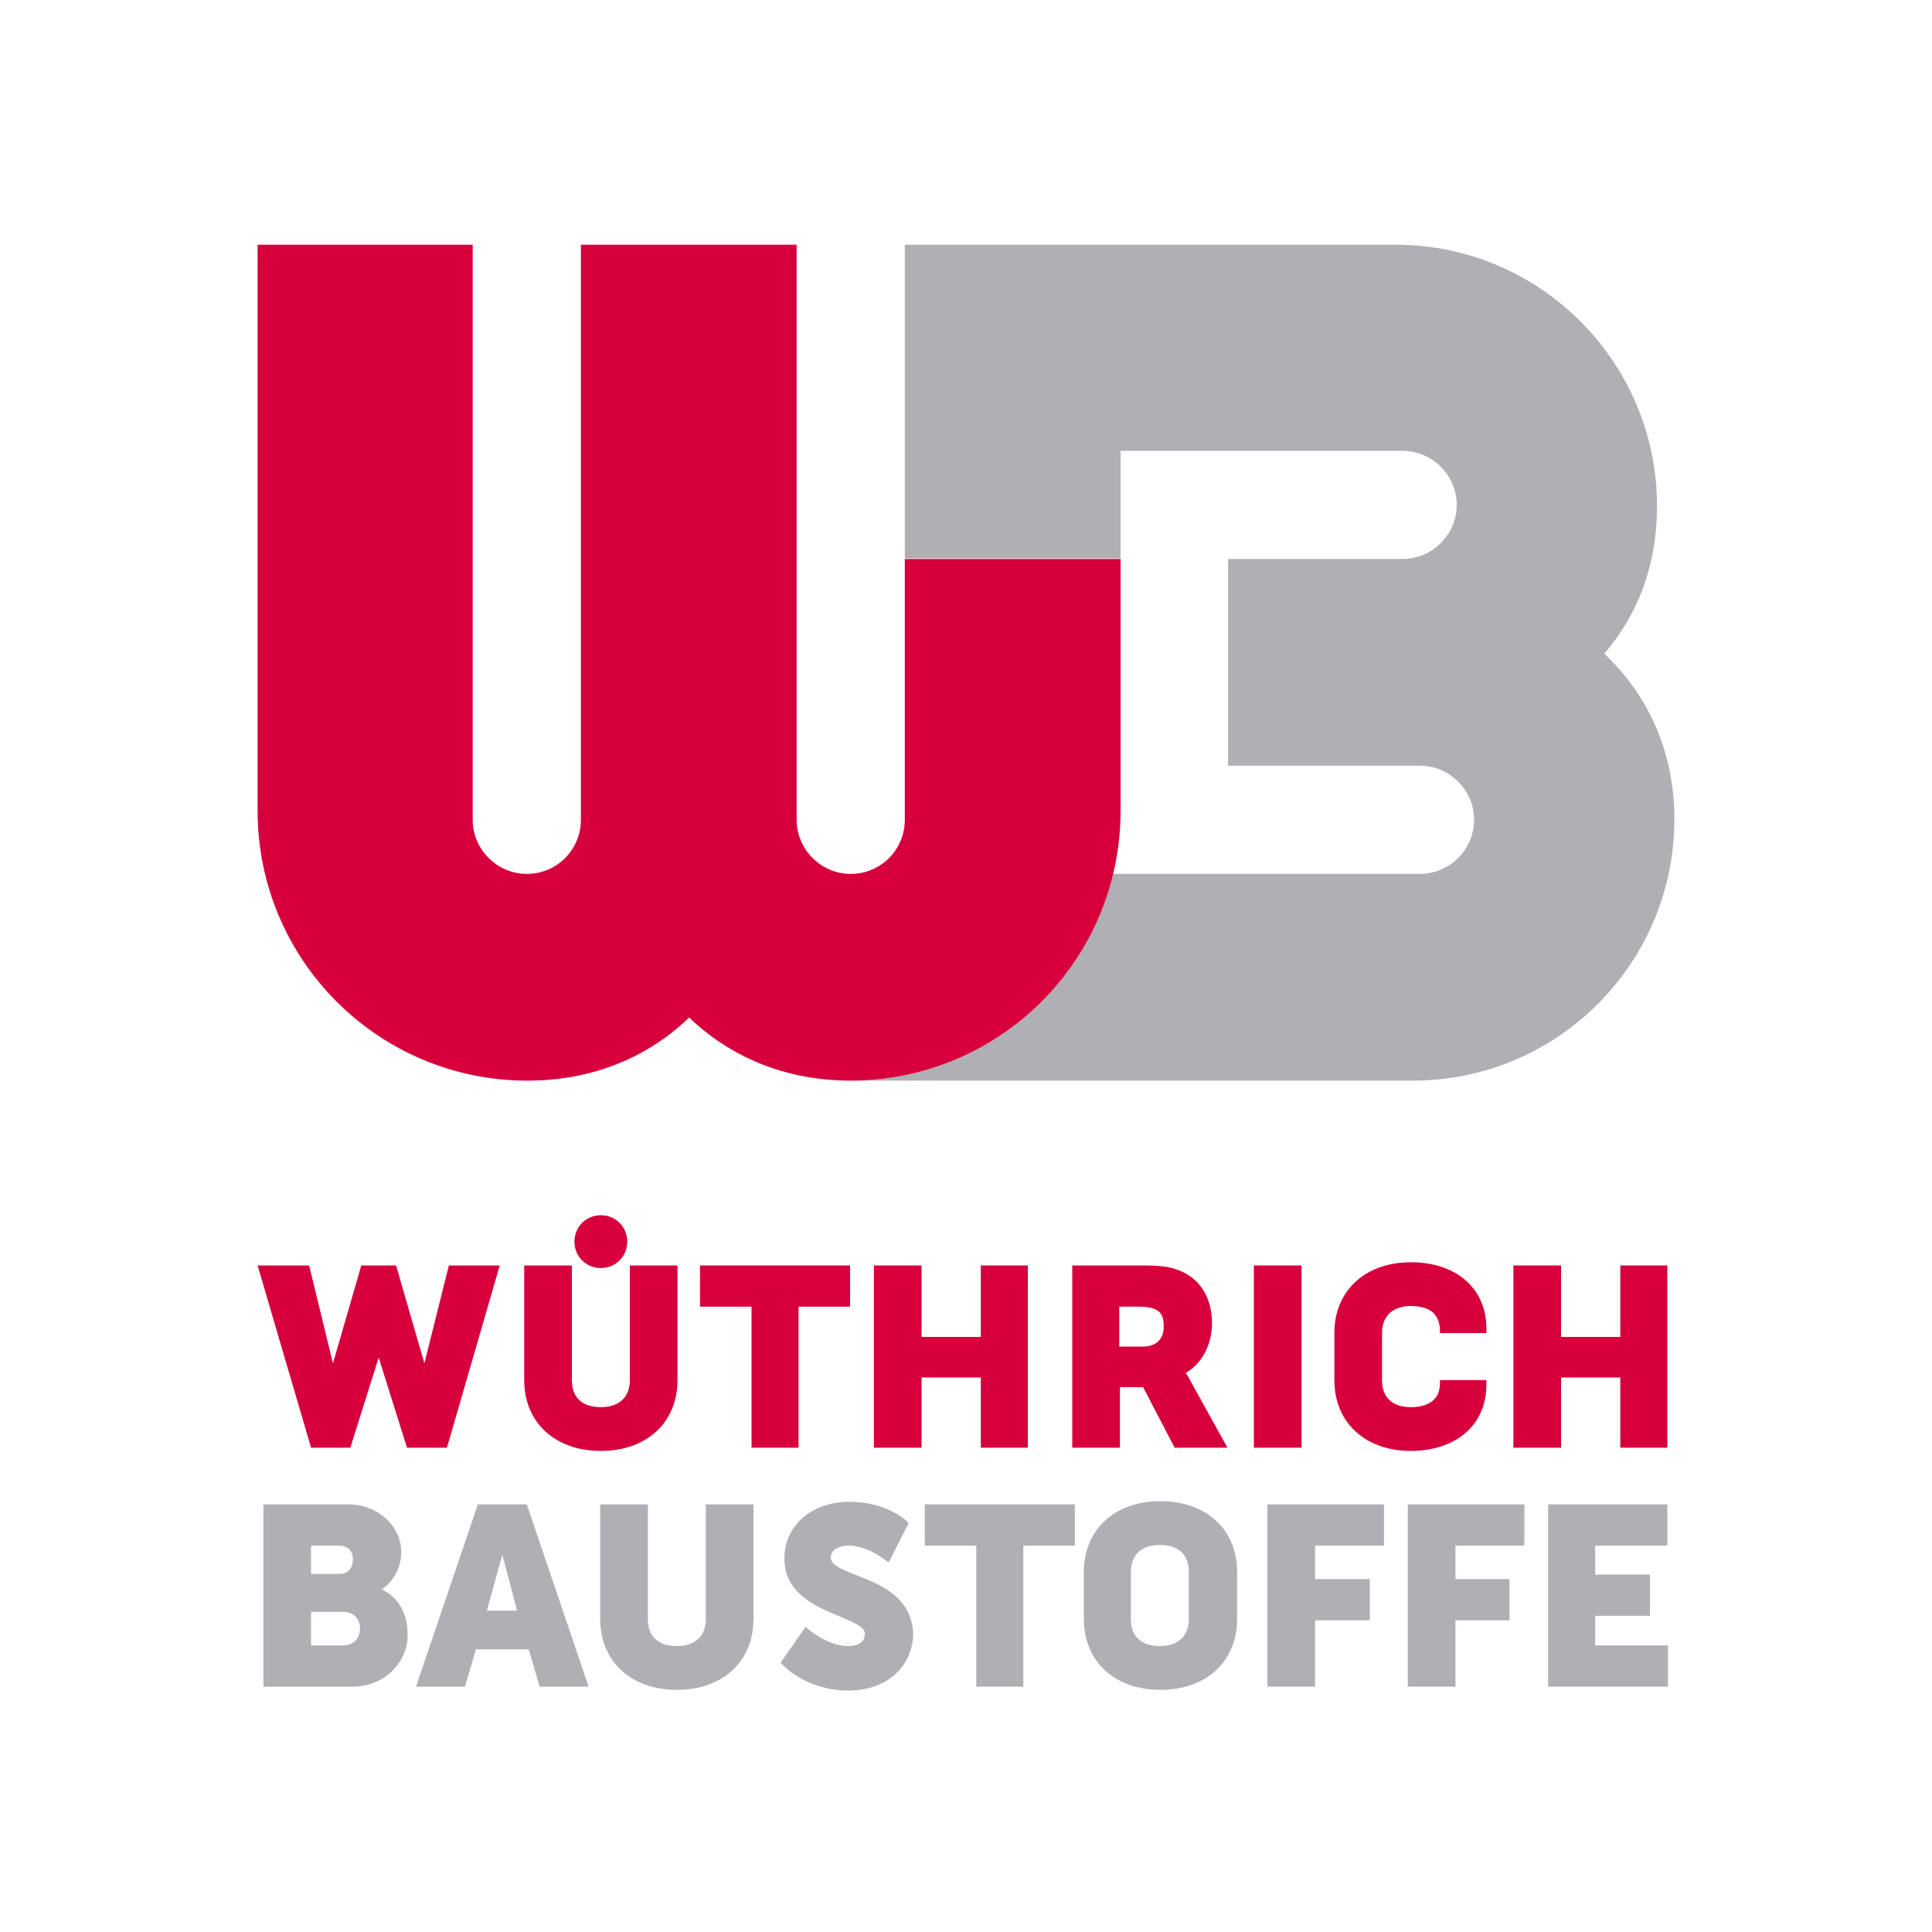 <?xml version="1.0" encoding="utf-8"?>
<!-- Generator: Adobe Illustrator 19.2.0, SVG Export Plug-In . SVG Version: 6.00 Build 0)  -->
<svg version="1.1" id="Ebene_1" xmlns="http://www.w3.org/2000/svg" xmlns:xlink="http://www.w3.org/1999/xlink" x="0px" y="0px"
	 viewBox="0 0 300 300" enable-background="new 0 0 300 300" xml:space="preserve">
<rect x="0" y="0" width="300" height="300" fill="#333333" stroke="none"/>
<g>
	<rect y="300" fill="#D7003C" width="300" height="130"/>
	<g>
		<g>
			<path fill="#FFFFFF" d="M255,394.8c0.8,0,1.8-0.1,2.6-0.3v-1.6c-0.6,0.1-1.2,0.2-1.9,0.2c-1.8,0-2.5-1-2.5-2.4v-21h-2.1v20.9
				C251.1,392.7,252,394.8,255,394.8"/>
			<path fill="#FFFFFF" d="M237.1,395.1c2.1,0,4.5-0.5,5.9-3.2h0.1c0,0.5,0.1,2.2,0.1,2.8h2c-0.1-0.8-0.2-3.4-0.2-4.4v-8.5
				c0-3.8-3-5-6.4-5c-3.3,0-6.5,1.3-6.5,4.8v0.5h1.9v-0.6c0-2.3,2.3-3,4.5-3c2.6,0,4.4,0.9,4.4,3.7v2.7h-5.1c-2.9,0-6.5,1.3-6.5,5.2
				C231.3,393.3,233.9,395.1,237.1,395.1 M237.6,393.4c-2.2,0-4.2-1.1-4.2-3.5c0-3,2.4-3.6,4.8-3.6h4.7v2
				C242.9,391.4,241.1,393.4,237.6,393.4"/>
			<path fill="#FFFFFF" d="M223.6,395c0.7,0,2.1-0.1,3.3-0.5v-1.8c-0.8,0.2-1.8,0.4-2.7,0.4c-1.8,0-2.7-0.6-2.7-2.5V379h5.2v-1.7
				h-5.2v-5.5h-2.1v5.5h-3.3v1.7h3.3v12.2C219.4,394.1,221.4,395,223.6,395"/>
			<path fill="#FFFFFF" d="M198,394.7h2v-10.4c0-3.4,2.6-5.6,5.4-5.6c2.4,0,4,1.4,4,4.6v11.4h2.1v-12.4c0-3-1.8-5.5-5.4-5.5
				c-2.4,0-4.8,1.3-6,3.7h-0.1v-3.3h-2V394.7z"/>
			<path fill="#FFFFFF" d="M185.7,395.1c2.3,0,4.7-0.7,6.3-3l-1.5-1c-0.9,1.2-2.4,2.2-4.7,2.2c-3.4,0-5.3-2-5.3-5v-2.1h11.9v-2.6
				c0-4.5-2.8-6.9-6.7-6.9c-4.2,0-7.3,2.7-7.3,7.5v3.8C178.4,392.9,181.5,395.1,185.7,395.1 M180.6,384.8v-0.9c0-2.8,1.8-5.3,5-5.3
				c3.4,0,4.9,2.3,4.9,5v1.2H180.6z"/>
			<path fill="#FFFFFF" d="M148,394.7h2.1v-10.6c0-3.4,2.8-5.4,5.3-5.4c2.5,0,3.9,1.5,4,4.5v11.5h2V384c0.1-3.1,2.6-5.3,5.2-5.3
				c2.5,0,4,1.5,4,4.6v11.4h2v-12.5c0-3.1-2-5.3-5.4-5.3c-2.6,0-4.9,1.3-6.2,3.8h0c-0.5-2-2.1-3.8-4.9-3.8c-2.5,0-4.8,1.3-6.1,3.7
				H150v-3.3h-2V394.7z"/>
			<path fill="#FFFFFF" d="M117,394.7h2.1v-10.6c0-3.4,2.8-5.4,5.3-5.4c2.5,0,3.9,1.5,4,4.5v11.5h2V384c0.1-3.1,2.6-5.3,5.2-5.3
				c2.5,0,4,1.5,4,4.6v11.4h2v-12.5c0-3.1-2-5.3-5.4-5.3c-2.6,0-4.9,1.3-6.2,3.8h0c-0.5-2-2.1-3.8-4.9-3.8c-2.5,0-4.8,1.3-6.1,3.7
				H119v-3.3h-2V394.7z"/>
			<polygon fill="#FFFFFF" points="95.4,394.7 111.1,394.7 111.1,392.7 97.6,392.7 97.6,382.7 108.7,382.7 108.7,380.8 97.6,380.8 
				97.6,371.7 111,371.7 111,369.7 95.4,369.7 			"/>
			<path fill="#FFFFFF" d="M53.6,394.7h2.1v-10.6c0-3.4,2.8-5.4,5.3-5.4c2.5,0,3.9,1.5,4,4.5v11.5h2V384c0.1-3.1,2.6-5.3,5.2-5.3
				c2.5,0,4,1.5,4,4.6v11.4h2v-12.5c0-3.1-2-5.3-5.4-5.3c-2.6,0-4.9,1.3-6.2,3.8h0c-0.5-2-2.1-3.8-4.9-3.8c-2.5,0-4.8,1.3-6.1,3.7
				h-0.1v-3.3h-2V394.7z"/>
			<rect x="44" y="369.5" fill="#FFFFFF" width="2" height="3.6"/>
			<rect x="44" y="377.2" fill="#FFFFFF" width="2" height="17.4"/>
		</g>
		<g>
			<path fill="#FFFFFF" d="M250,358h2.1v-9.7c0.1-4,2.7-6.1,6.1-6.1c0.4,0,1,0,1.6,0.1v-1.9c-0.3-0.1-0.8-0.1-1.2-0.1
				c-2.3,0-4.9,0.8-6.5,4H252v-3.7h-2V358z"/>
			<path fill="#FFFFFF" d="M239.4,358.5c2.3,0,4.7-0.7,6.3-3l-1.5-1c-0.9,1.2-2.4,2.2-4.7,2.2c-3.4,0-5.3-2-5.3-5v-2.1h11.9V347
				c0-4.5-2.8-6.9-6.7-6.9c-4.2,0-7.3,2.7-7.3,7.5v3.8C232.1,356.2,235.1,358.5,239.4,358.5 M234.2,348.1v-0.9c0-2.8,1.8-5.3,5-5.3
				c3.4,0,4.9,2.3,4.9,5v1.2H234.2z"/>
			<path fill="#FFFFFF" d="M214.5,358h2v-10.4c0-3.4,2.6-5.6,5.4-5.6c2.4,0,4,1.4,4,4.6V358h2.1v-12.4c0-3-1.8-5.5-5.4-5.5
				c-2.4,0-4.8,1.3-6,3.7h-0.1v-3.3h-2V358z"/>
			<path fill="#FFFFFF" d="M207.7,358.3c0.7,0,2.1-0.1,3.3-0.5v-1.8c-0.8,0.2-1.8,0.4-2.7,0.4c-1.8,0-2.7-0.6-2.7-2.5v-11.7h5.2
				v-1.7h-5.2v-5.5h-2.1v5.5h-3.3v1.7h3.3v12.2C203.5,357.5,205.5,358.3,207.7,358.3"/>
			<path fill="#FFFFFF" d="M188,358h2.1v-9.7c0.1-4,2.7-6.1,6.1-6.1c0.4,0,1,0,1.6,0.1v-1.9c-0.4-0.1-0.8-0.1-1.2-0.1
				c-2.3,0-4.9,0.8-6.5,4H190v-3.7h-2V358z"/>
			<path fill="#FFFFFF" d="M175.5,358.4c2.1,0,4.5-0.5,5.9-3.1h0.1c0,0.5,0.1,2.2,0.1,2.8h2c-0.1-0.8-0.2-3.4-0.2-4.4v-8.5
				c0-3.8-3-5-6.4-5c-3.3,0-6.5,1.3-6.5,4.8v0.5h1.9v-0.6c0-2.3,2.3-3,4.5-3c2.6,0,4.4,0.9,4.4,3.7v2.7h-5.1c-2.9,0-6.5,1.3-6.5,5.2
				C169.8,356.6,172.4,358.4,175.5,358.4 M176.1,356.8c-2.2,0-4.2-1.1-4.2-3.5c0-3,2.5-3.6,4.8-3.6h4.7v2
				C181.4,354.7,179.6,356.8,176.1,356.8"/>
			<path fill="#FFFFFF" d="M152.3,364.8h2v-9.9h0.1c0.7,2.3,3,3.6,5.3,3.6c3.3,0,6.5-1.9,6.5-6.6v-5.7c0-3.6-2.5-5.9-6.2-5.9
				c-2,0-4.5,1-5.7,3.5h-0.1v-3.1h-2V364.8z M159.5,356.7c-2.7,0-5.1-2.1-5.1-5.5v-3.6c0-3.6,2.7-5.7,5.1-5.7c2.9,0,4.7,1.9,4.7,4.3
				v5.9C164.1,355.3,161.7,356.7,159.5,356.7"/>
			<path fill="#FFFFFF" d="M139.5,358.4c2.4,0,4.8-1.2,6-3.7h0.1v3.3h2v-17.4h-2V351c0,3.4-2.6,5.6-5.4,5.6c-2.4,0-4-1.4-4-4.6
				v-11.4h-2.1v12.4C134.1,356,135.9,358.4,139.5,358.4"/>
			<path fill="#FFFFFF" d="M121.7,358.4c2.1,0,4.5-0.5,5.9-3.1h0.1c0,0.5,0.1,2.2,0.1,2.8h2c-0.1-0.8-0.2-3.4-0.2-4.4v-8.5
				c0-3.8-3-5-6.4-5c-3.3,0-6.5,1.3-6.5,4.8v0.5h1.9v-0.6c0-2.3,2.3-3,4.5-3c2.6,0,4.4,0.9,4.4,3.7v2.7h-5.1c-2.9,0-6.5,1.3-6.5,5.2
				C116,356.6,118.6,358.4,121.7,358.4 M122.3,356.8c-2.2,0-4.2-1.1-4.2-3.5c0-3,2.5-3.6,4.8-3.6h4.7v2
				C127.6,354.7,125.8,356.8,122.3,356.8"/>
			<path fill="#FFFFFF" d="M95.3,358h9.4c3.8,0,7.5-2.2,7.5-6.9c0-3-1.9-5.6-5.4-6.1v0c2.9-0.7,4.6-3.1,4.6-5.8c0-4-2.8-6.1-7-6.1
				h-9.2V358z M97.5,344.2v-9.3h6.5c3,0,5.3,1.4,5.3,4.6c0,3.3-2.7,4.8-5.6,4.8H97.5z M97.5,356.1v-10h6.6c3.3,0,5.9,1.5,5.9,4.9
				c0,3.5-2.6,5.1-5.8,5.1H97.5z"/>
			<path fill="#FFFFFF" d="M77.1,358h2.1v-9.7c0.1-4,2.7-6.1,6.1-6.1c0.4,0,1,0,1.6,0.1v-1.9c-0.4-0.1-0.8-0.1-1.2-0.1
				c-2.3,0-4.9,0.8-6.5,4h-0.1v-3.7h-2V358z"/>
			<path fill="#FFFFFF" d="M58.9,358h2v-10.4c0-3.4,2.6-5.6,5.4-5.6c2.4,0,4,1.4,4,4.6V358h2.1v-12.4c0-3-1.8-5.5-5.4-5.5
				c-2.4,0-4.7,1.3-5.9,3.7H61V333h-2V358z"/>
			<polygon fill="#FFFFFF" points="42,335 47.5,335 47.5,356 42,356 42,358 55.2,358 55.2,356 49.7,356 49.7,335 55.2,335 55.2,333 
				42,333 			"/>
		</g>
	</g>
</g>
<g>
	<rect fill="#FFFFFF" width="300" height="300"/>
	<path fill="#AFAFB4" d="M132.1,167.8c19.8,0,36.3-13.7,40.7-32.1h47.7c4.6,0,8.4-3.8,8.4-8.4c0-4.6-3.8-8.4-8.4-8.4h-29.8V86.8
		h27.1c4.6,0,8.4-3.8,8.4-8.4c0-4.6-3.8-8.4-8.4-8.4H174v16.7h-33.5V38h76.2c22.4,0,40.6,18.2,40.6,40.6c0,9.2-3,16.9-8.2,22.9
		c6.7,6.3,10.9,15.1,10.9,25.7c0,22.4-18.2,40.6-40.6,40.6H132.1z"/>
	<g>
		<path fill="#AFAFB4" d="M80.3,250.1h-4.7l2.4-8.7L80.3,250.1z M74.2,233.6l-9.6,28.3h7.6l1.7-5.8h8.2l1.7,5.8h7.6l-9.6-28.3H74.2z
			"/>
		<path fill="#AFAFB4" d="M109.6,251.4c0,2.7-1.7,4.2-4.5,4.2c-2.9,0-4.5-1.5-4.5-4.2v-17.8h-7.4v17.8c0,6.6,4.8,11,11.9,11
			c7.1,0,11.9-4.4,11.9-11v-17.8h-7.4V251.4z"/>
		<path fill="#AFAFB4" d="M133,244.6c-2.1-0.8-4-1.6-4-2.7c0-1.5,1.7-1.9,2.7-1.9c3.2,0,5.9,2.4,6,2.4l0.3,0.2l3.1-6.1l-0.1-0.1
			c-0.1-0.1-3.1-3.2-9.1-3.2c-5.9,0-10.1,3.7-10.1,8.8c0,5.5,5,7.5,8.6,9c2.1,0.9,3.9,1.6,3.9,2.7c0,1.7-1.8,1.9-2.6,1.9
			c-3.3,0-6.4-2.8-6.4-2.8l-0.2-0.2l-3.9,5.6l0.2,0.2c0.2,0.2,3.8,4.1,10.3,4.1c6.9,0,10.1-4.6,10.1-8.9
			C141.5,247.9,136.6,246,133,244.6"/>
		<polygon fill="#AFAFB4" points="143.6,240 151.6,240 151.6,261.9 158.9,261.9 158.9,240 166.9,240 166.9,233.6 143.6,233.6 		"/>
		<polygon fill="#AFAFB4" points="196.8,261.9 204.2,261.9 204.2,251.6 212.7,251.6 212.7,245.2 204.2,245.2 204.2,240 214.9,240 
			214.9,233.6 196.8,233.6 		"/>
		<polygon fill="#AFAFB4" points="218.6,261.9 226,261.9 226,251.6 234.4,251.6 234.4,245.2 226,245.2 226,240 236.7,240 
			236.7,233.6 218.6,233.6 		"/>
		<polygon fill="#AFAFB4" points="247.7,255.5 247.7,250.9 256.2,250.9 256.2,244.5 247.7,244.5 247.7,240 258.9,240 258.9,233.6 
			240.4,233.6 240.4,261.9 259,261.9 259,255.5 		"/>
		<path fill="#AFAFB4" d="M175.6,244.1c0-2.7,1.7-4.2,4.5-4.2c2.9,0,4.5,1.5,4.5,4.2v7.3c0,2.7-1.7,4.2-4.5,4.2
			c-2.9,0-4.5-1.5-4.5-4.2V244.1z M180.2,233.1c-7.1,0-11.9,4.4-11.9,11v7.3c0,6.6,4.8,11,11.9,11c7.1,0,11.9-4.4,11.9-11v-7.3
			C192.1,237.5,187.3,233.1,180.2,233.1"/>
		<path fill="#AFAFB4" d="M48.3,255.5h4.9c2,0,2.7-1.4,2.7-2.6c0-1.6-1-2.6-2.6-2.6h-5V255.5z M54.8,242.1c0-1.3-0.8-2.1-2.3-2.1
			h-4.2v4.4h4.4C54.3,244.4,54.8,243.2,54.8,242.1 M63.3,253.9c0,4.4-3.8,8-8.5,8H40.9v-28.3h13.2c4.5,0,8.2,3.3,8.2,7.4
			c0,2.5-1.2,4.5-3,5.8C61.7,248,63.3,250.3,63.3,253.9"/>
	</g>
	<g>
		<path fill="#D7003C" d="M97.4,192.8c0,2.3-1.8,4.1-4.1,4.1c-2.3,0-4.1-1.8-4.1-4.1c0-2.3,1.8-4.1,4.1-4.1
			C95.6,188.7,97.4,190.5,97.4,192.8"/>
		<path fill="#D7003C" d="M97.8,214.3c0,2.7-1.7,4.2-4.5,4.2c-2.9,0-4.5-1.5-4.5-4.2v-17.8h-7.4v17.8c0,6.6,4.8,11,11.9,11
			c7.1,0,11.9-4.4,11.9-11v-17.8h-7.4V214.3z"/>
		<polygon fill="#D7003C" points="108.7,202.9 116.7,202.9 116.7,224.8 124,224.8 124,202.9 132,202.9 132,196.5 108.7,196.5 		"/>
		<polygon fill="#D7003C" points="152.3,207.6 143.1,207.6 143.1,196.5 135.7,196.5 135.7,224.8 143.1,224.8 143.1,213.9 
			152.3,213.9 152.3,224.8 159.6,224.8 159.6,196.5 152.3,196.5 		"/>
		<path fill="#D7003C" d="M173.9,202.9h2.9c3.3,0,3.9,1.1,3.9,3.1c0,2-1.2,3.1-3.3,3.1h-3.6V202.9z M184.1,213.2
			c2.5-1.4,4.1-4.4,4.1-7.7c0-4-1.9-7.1-5.3-8.3c-1.3-0.5-2.7-0.7-5.5-0.7h-10.9v28.3h7.4v-9.4h3.6l4.9,9.4h8.2l-5.6-10.1
			C184.6,213.9,184.3,213.4,184.1,213.2"/>
		<rect x="194.7" y="196.5" fill="#D7003C" width="7.4" height="28.3"/>
		<polygon fill="#D7003C" points="251.6,196.5 251.6,207.6 242.4,207.6 242.4,196.5 235,196.5 235,224.8 242.4,224.8 242.4,213.9 
			251.6,213.9 251.6,224.8 258.9,224.8 258.9,196.5 		"/>
		<path fill="#D7003C" d="M230.8,207l0-0.3c0.1-2.9-0.8-5.4-2.6-7.3c-2.1-2.2-5.3-3.4-9.1-3.4c-7.1,0-11.9,4.4-11.9,11v7.3
			c0,6.6,4.8,11,11.9,11c3.7,0,7-1.2,9.1-3.4c1.8-1.9,2.7-4.4,2.6-7.3l0-0.3h-7.2l0,0.3c0,1.2-0.3,2.1-0.9,2.7c-1,1-2.5,1.2-3.6,1.2
			c-2.9,0-4.5-1.5-4.5-4.2V207c0-2.7,1.7-4.2,4.5-4.2c1.1,0,2.7,0.2,3.6,1.2c0.6,0.7,0.9,1.6,0.9,2.7l0,0.3H230.8z"/>
		<polygon fill="#D7003C" points="69.7,196.5 65.9,211.7 61.5,196.5 56.1,196.5 51.7,211.7 48,196.5 40,196.5 48.3,224.8 
			54.4,224.8 58.8,210.8 63.2,224.8 69.4,224.8 77.6,196.5 		"/>
	</g>
	<path fill="#D7003C" d="M140.5,86.8v40.5c0,4.6-3.7,8.4-8.4,8.4c-4.6,0-8.4-3.8-8.4-8.4V38H90.2v89.3c0,4.6-3.7,8.4-8.4,8.4
		c-4.6,0-8.4-3.8-8.4-8.4V38H40v87.9c0,23.1,18.7,41.9,41.9,41.9c10.2,0,18.8-3.7,25.1-9.8c6.4,6.1,14.9,9.8,25.1,9.8
		c23.1,0,41.9-18.7,41.9-41.9V86.8H140.5z"/>
</g>
</svg>
